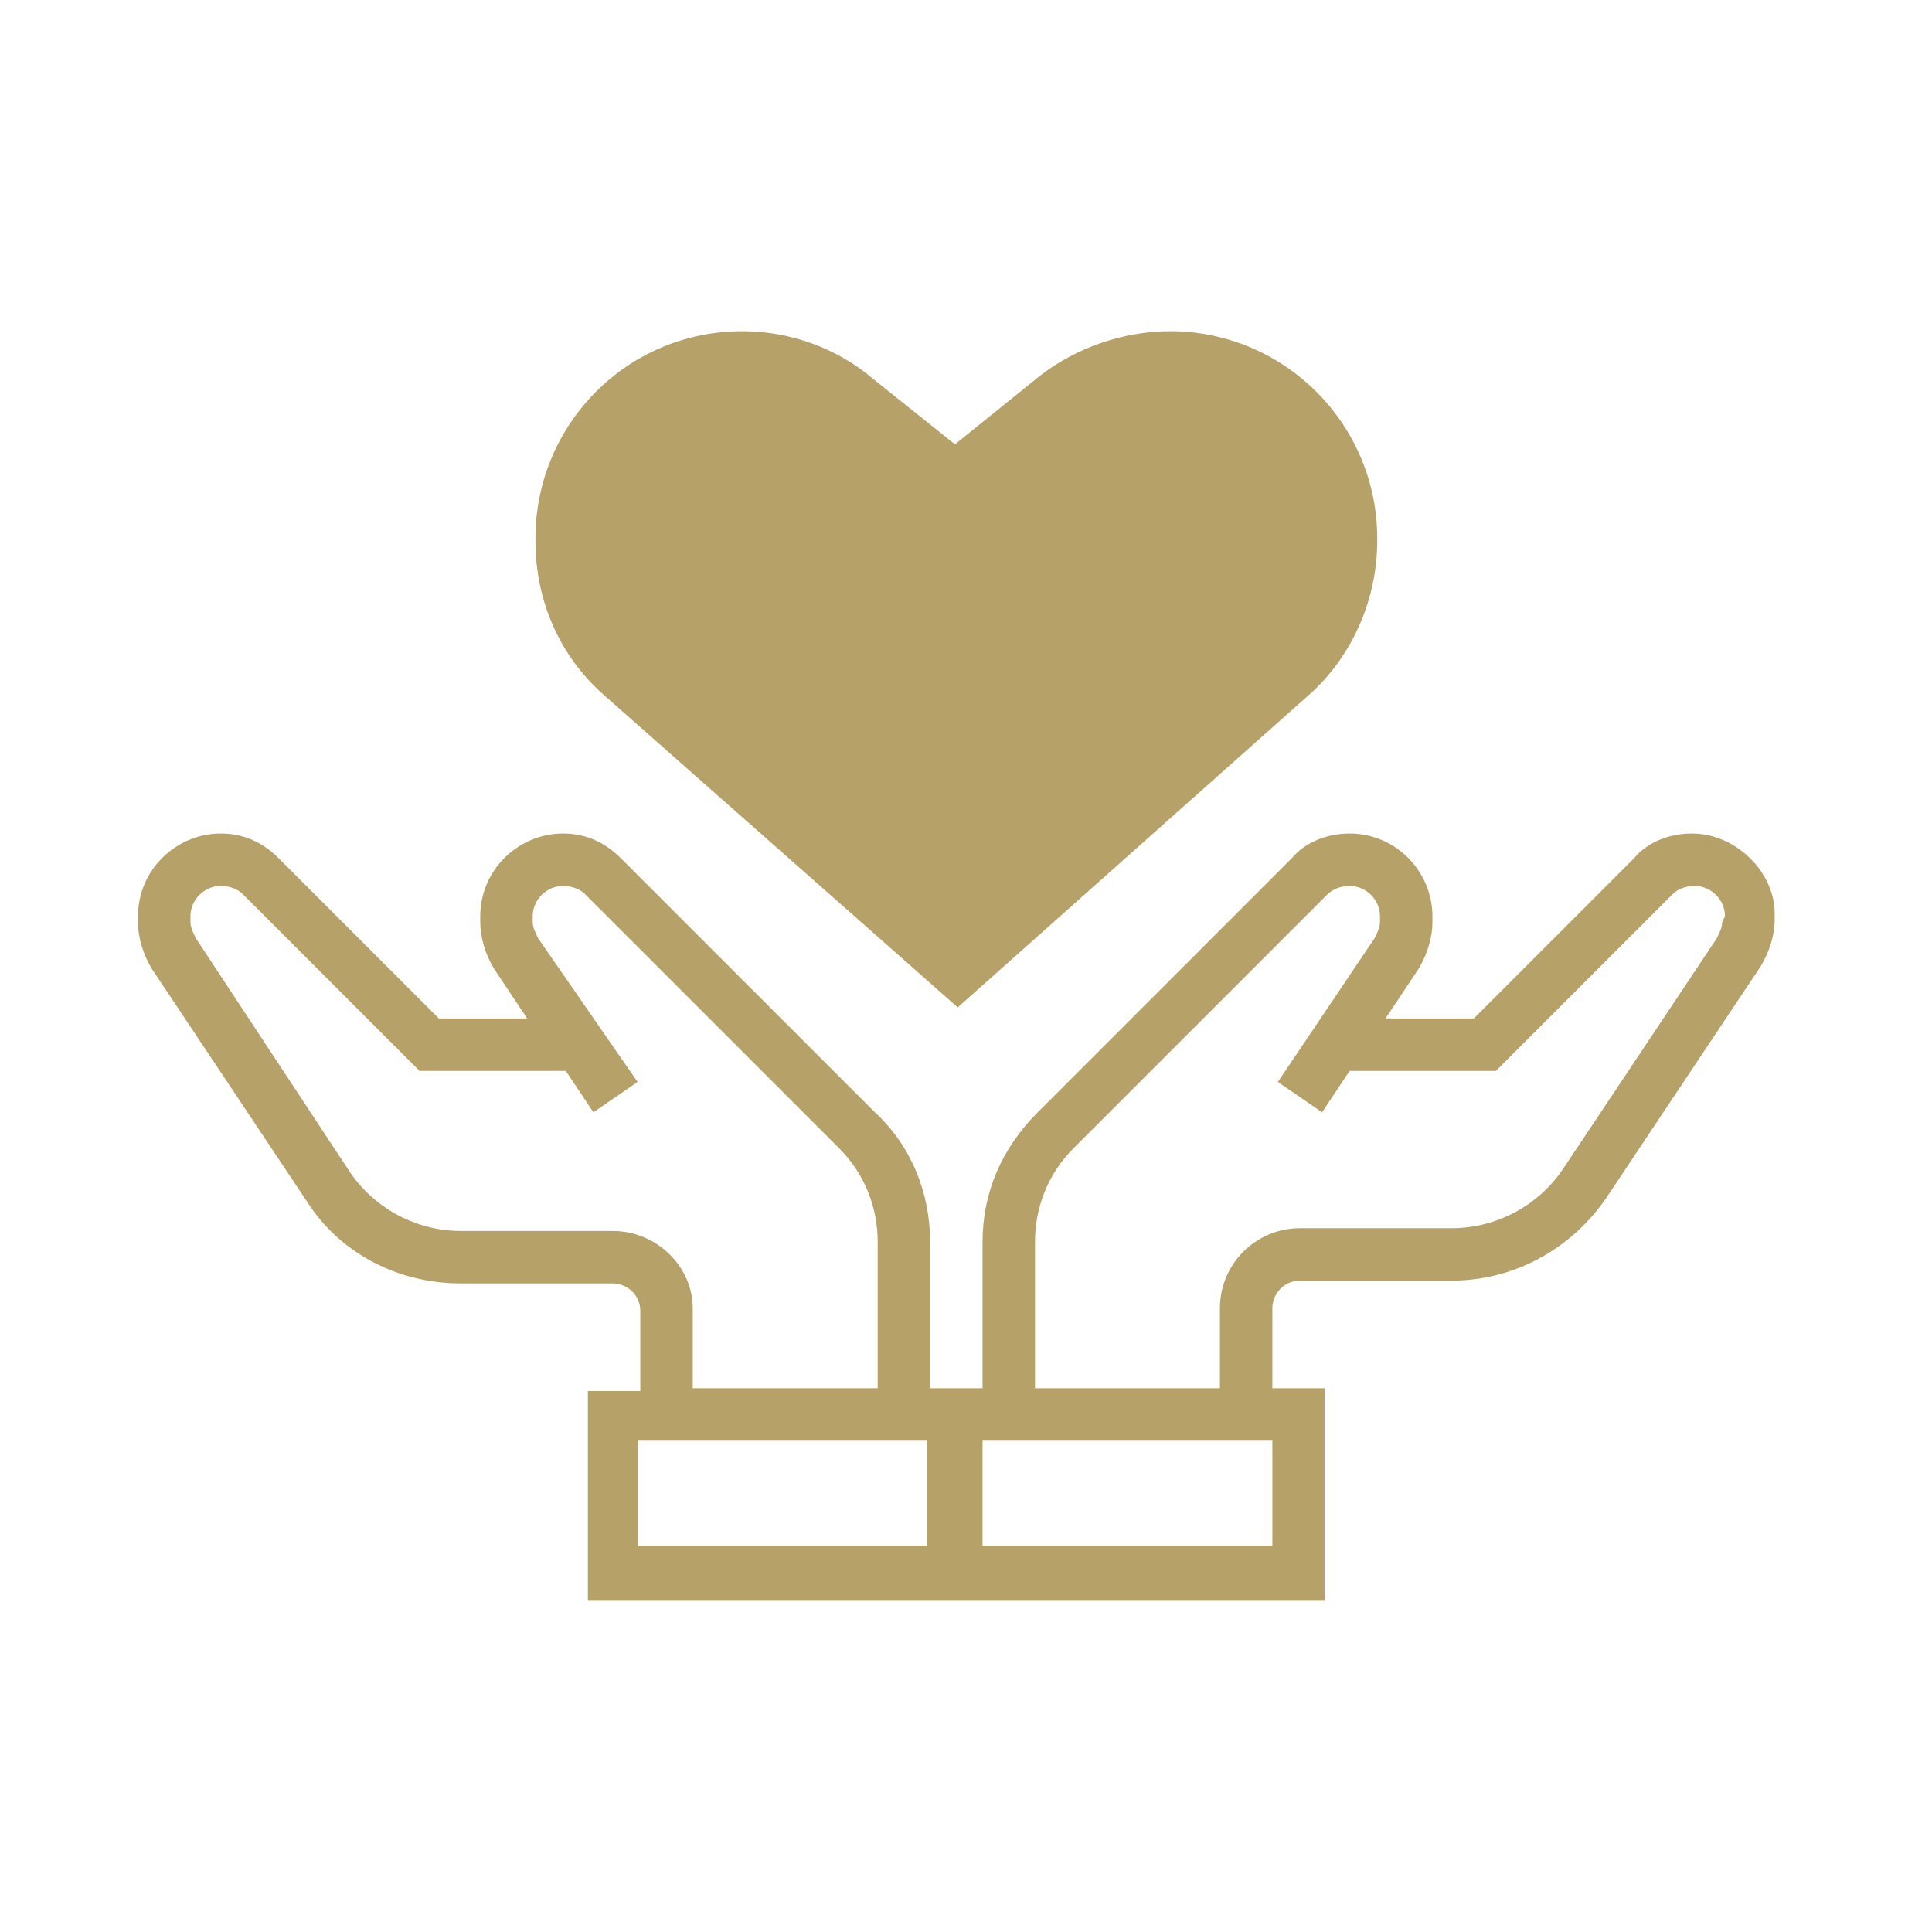 <?xml version="1.0" encoding="UTF-8"?>
<!-- Generator: Adobe Illustrator 21.0.2, SVG Export Plug-In . SVG Version: 6.00 Build 0)  -->
<svg version="1.1" id="Capa_1" xmlns="http://www.w3.org/2000/svg" xmlns:xlink="http://www.w3.org/1999/xlink" x="0px" y="0px" viewBox="0 0 70 70" style="enable-background:new 0 0 70 70;" xml:space="preserve">
<style type="text/css">
	.st0{fill:#B6A269;}
</style>
<path class="st0" d="M22.2,25c-1.5-1.3-2.4-3.3-2.4-5.3v-0.1c0-3.9,3.2-7,7-7c1.6,0,3.2,0.6,4.4,1.6l3.3,2.7l3.4-2.7  c1.2-1,2.8-1.5,4.4-1.5c1.9,0,3.7,0.7,5,2.1c1.3,1.3,2.1,3.1,2,5v0.1c0,2-0.9,3.9-2.4,5.2l-12.4,11L22.2,25z"/>
<path class="st0" d="M42.4,13c1.7,0,3.4,0.7,4.6,1.9c1.2,1.2,1.9,2.9,1.9,4.6v0.1c0,1.9-0.8,3.6-2.2,4.9l-12,10.8L22.6,24.6  c-1.4-1.2-2.2-3-2.2-4.9v-0.1c0-3.6,2.9-6.5,6.5-6.5c1.5,0,2.9,0.5,4.1,1.4l3,2.4l0.6,0.5l0.6-0.5l3.1-2.5  C39.5,13.5,40.9,13,42.4,13 M42.4,12c-1.7,0-3.4,0.6-4.7,1.6l-3.1,2.5l-3-2.4c-1.3-1.1-3-1.7-4.7-1.7c-4.2,0-7.5,3.4-7.5,7.5v0.1  c0,2.2,0.9,4.2,2.5,5.6l12.8,11.3l12.7-11.3c1.6-1.4,2.5-3.5,2.5-5.6v-0.1c0-2-0.8-3.9-2.2-5.3S44.4,12,42.4,12z"/>
<g>
	<path class="st0" d="M61.3,30.2c-0.8,0-1.6,0.3-2.1,0.9l-5.8,5.8h-3.2l1.2-1.8c0.3-0.5,0.5-1.1,0.5-1.7v-0.2c0-1.6-1.3-3-3-3   c-0.8,0-1.6,0.3-2.1,0.9l-9.2,9.2c-1.3,1.3-2,2.9-2,4.7v5.3h-1.9V45c0-1.8-0.7-3.5-2-4.7l-9.2-9.2c-0.6-0.6-1.3-0.9-2.1-0.9   c-1.6,0-3,1.3-3,3v0.2c0,0.6,0.2,1.2,0.5,1.7l1.2,1.8h-3.2l-5.8-5.8c-0.6-0.6-1.3-0.9-2.1-0.9c-1.6,0-3,1.3-3,3v0.2   c0,0.6,0.2,1.2,0.5,1.7l5.6,8.4c1.2,1.9,3.3,3,5.6,3h5.5c0.5,0,1,0.4,1,1v2.9h-1.9V58H48v-7.7h-1.9v-2.9c0-0.5,0.4-1,1-1h5.5   c2.2,0,4.3-1.1,5.6-3l5.6-8.4c0.3-0.5,0.5-1.1,0.5-1.7v-0.2C64.3,31.6,62.9,30.2,61.3,30.2z M22.2,44.6h-5.5c-1.6,0-3.1-0.8-4-2.1   L7.1,34c-0.1-0.2-0.2-0.4-0.2-0.6v-0.2c0-0.6,0.5-1.1,1.1-1.1c0.3,0,0.6,0.1,0.8,0.3l6.4,6.4h5.3l1,1.5l1.6-1.1L19.5,34   c-0.1-0.2-0.2-0.4-0.2-0.6v-0.2c0-0.6,0.5-1.1,1.1-1.1c0.3,0,0.6,0.1,0.8,0.3l9.2,9.2c0.9,0.9,1.4,2.1,1.4,3.4v5.3h-6.7v-2.9   C25.1,45.9,23.8,44.6,22.2,44.6z M33.7,56H23.1v-3.8h10.5V56H33.7z M46.1,56H35.6v-3.8h10.5V56z M62.4,33.4c0,0.2-0.1,0.4-0.2,0.6   l-5.6,8.4c-0.9,1.3-2.4,2.1-4,2.1h-5.5c-1.6,0-2.9,1.3-2.9,2.9v2.9h-6.7V45c0-1.3,0.5-2.5,1.4-3.4l9.2-9.2c0.2-0.2,0.5-0.3,0.8-0.3   c0.6,0,1.1,0.5,1.1,1.1v0.2c0,0.2-0.1,0.4-0.2,0.6l-3.5,5.2l1.6,1.1l1-1.5h5.3l6.4-6.4c0.2-0.2,0.5-0.3,0.8-0.3   c0.6,0,1.1,0.5,1.1,1.1L62.4,33.4L62.4,33.4z"/>
</g>
</svg>